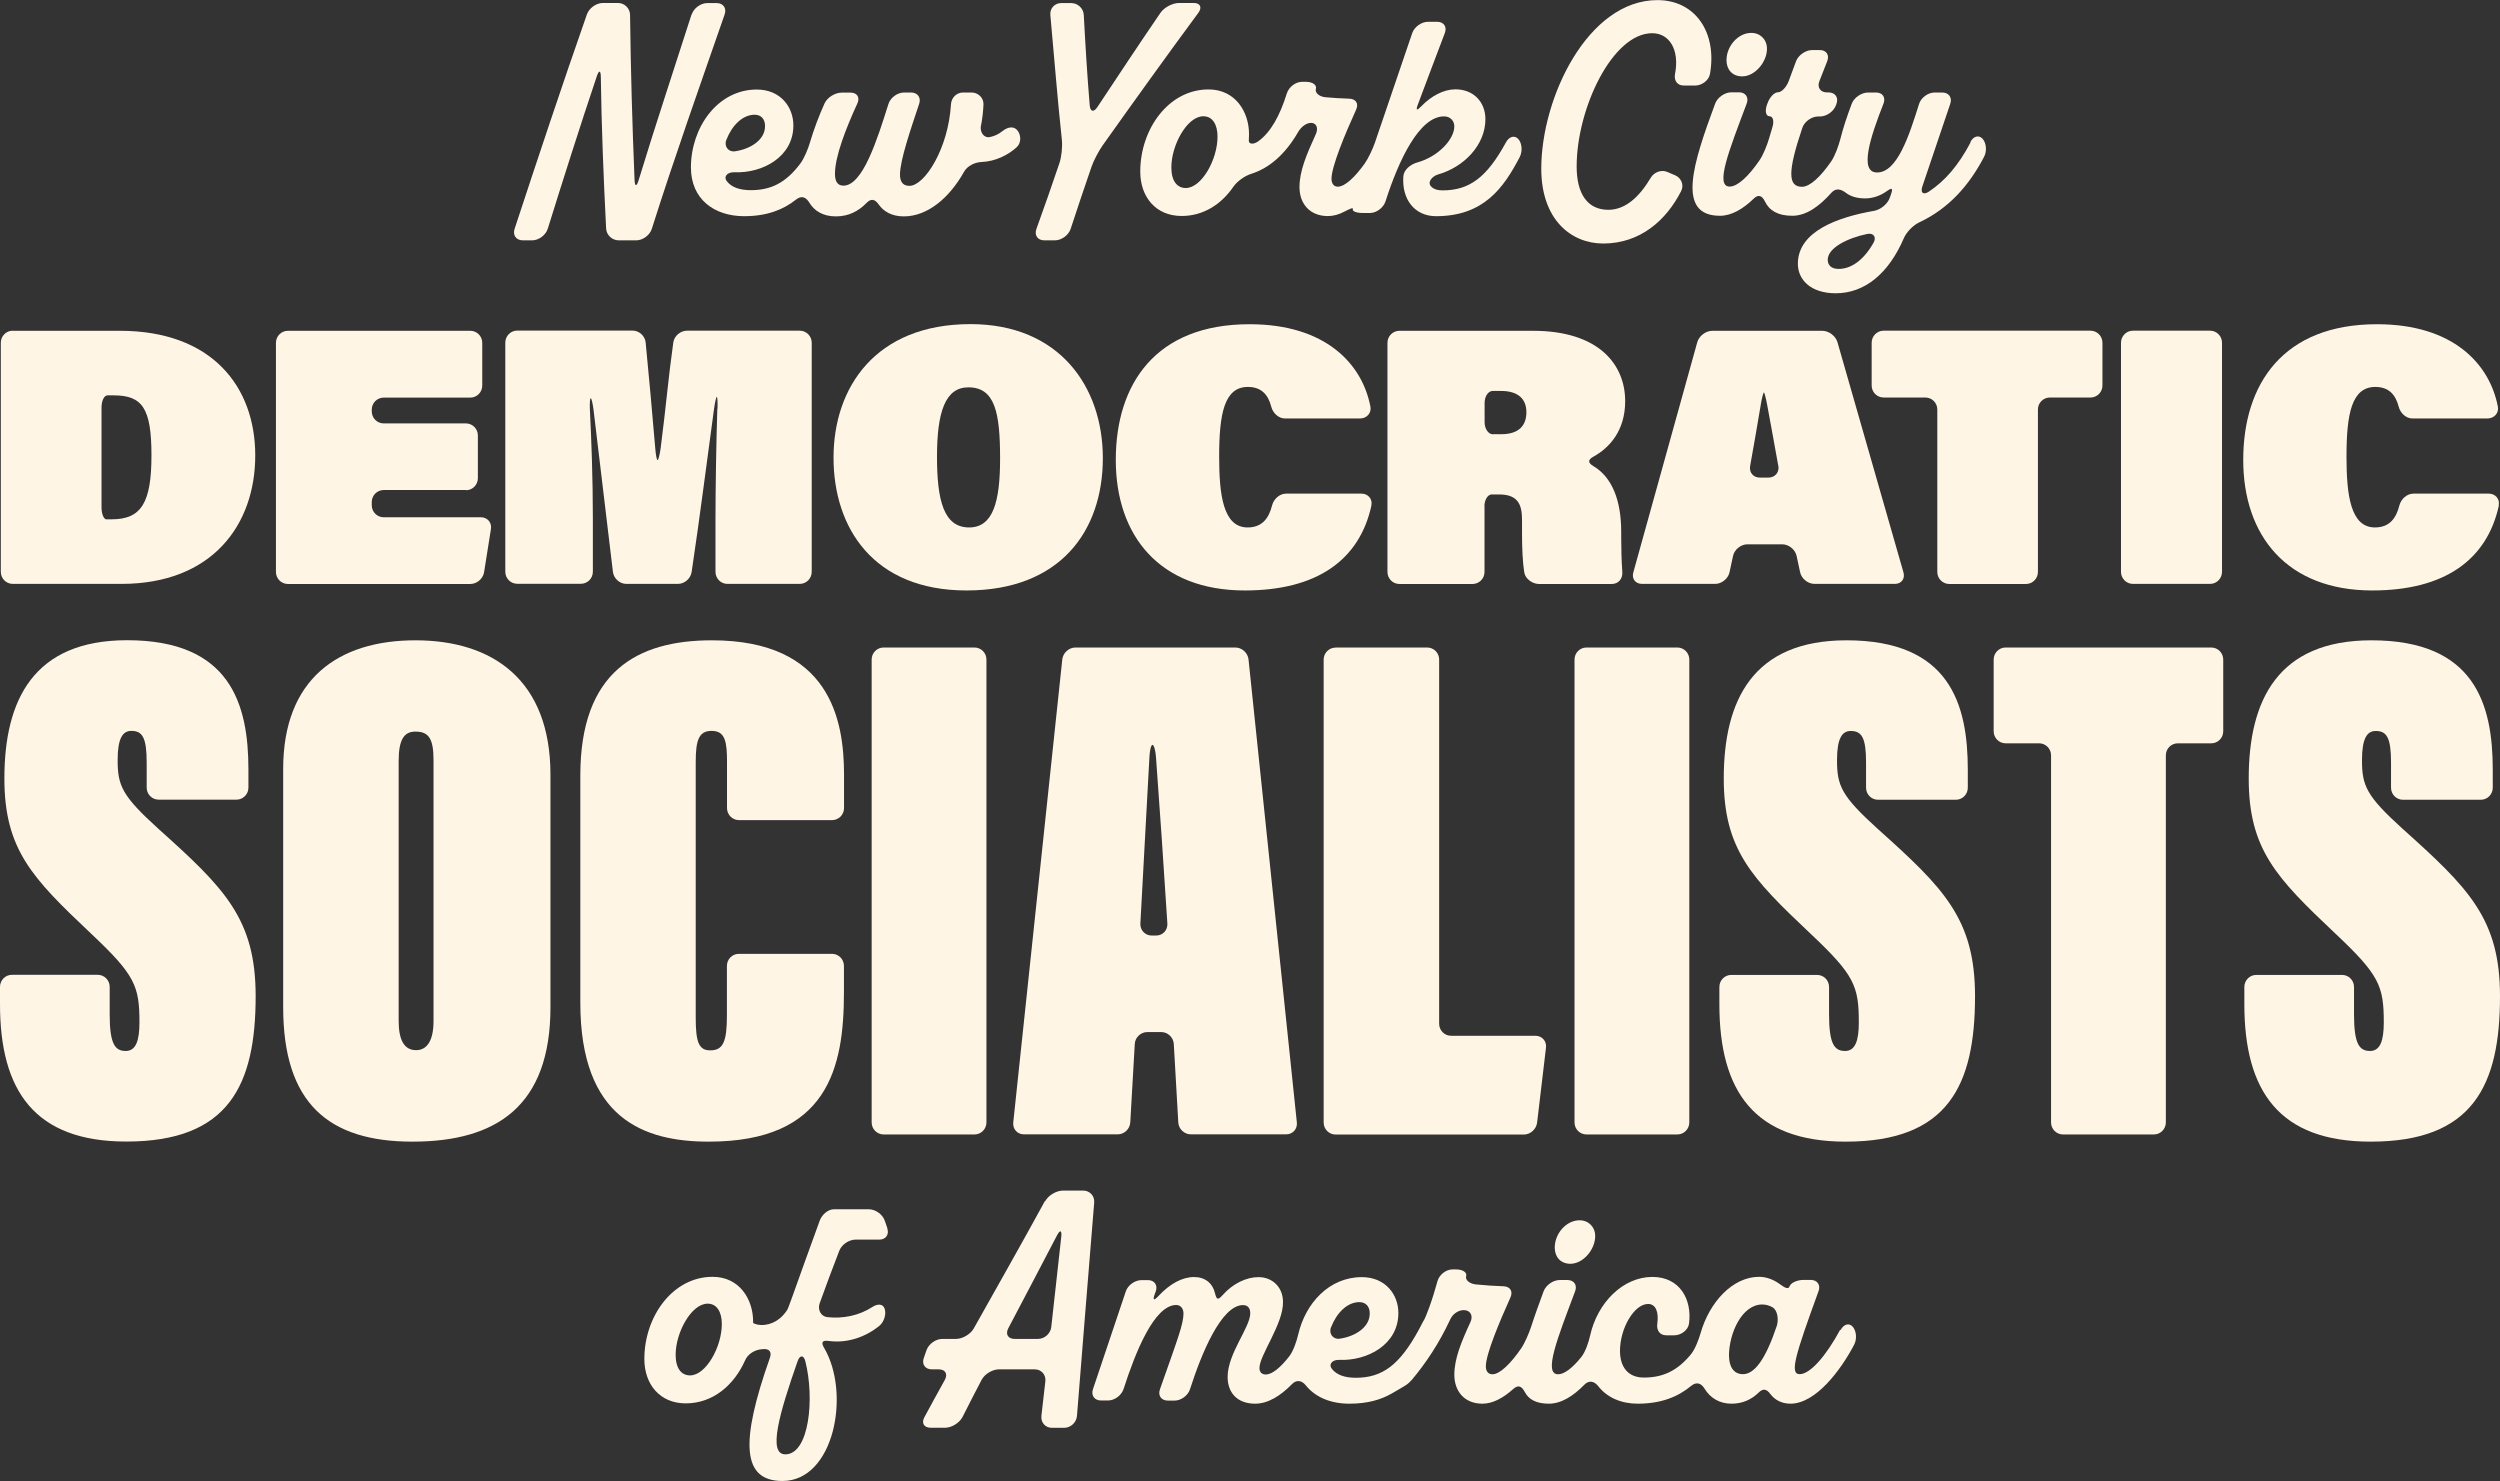 <?xml version="1.0" encoding="UTF-8"?>
<svg xmlns="http://www.w3.org/2000/svg" width="184" height="109" viewBox="0 0 184 109" fill="none">
  <rect x="0" y="0" width="184" height="109" fill="#333333" stroke="none"/>
  <g clip-path="url(#clip0_56_3019)">
    <path d="M8.073 72.639V74.659C8.073 76.808 8.448 77.352 9.251 77.352C10.001 77.352 10.264 76.596 10.264 75.257C10.264 72.563 9.941 71.761 6.685 68.697C2.348 64.604 0.323 62.508 0.323 57.288C0.323 51.531 2.461 47.12 9.356 47.12C16.948 47.12 18.284 51.803 18.284 56.645V57.969C18.284 58.453 17.894 58.854 17.406 58.854H11.674C11.194 58.854 10.796 58.461 10.796 57.969V56.108C10.796 54.277 10.474 53.793 9.671 53.793C9.033 53.793 8.658 54.33 8.658 55.941C8.658 57.825 8.981 58.574 11.652 60.995C16.513 65.353 18.816 67.615 18.816 73.312C18.816 79.872 16.836 84.018 9.303 84.018C2.566 84.018 0 80.303 0 73.902V72.631C0 72.147 0.39 71.746 0.878 71.746H7.195C7.675 71.746 8.073 72.14 8.073 72.631V72.639Z" fill="#FFF5E5"></path>
    <path d="M40.514 57.023V74.129C40.514 81.393 36.56 84.025 30.355 84.025C24.15 84.025 20.842 81.173 20.842 74.129V56.592C20.842 49.972 24.901 47.127 30.573 47.127C36.245 47.127 40.514 50.032 40.514 57.023ZM29.342 55.994V75.143C29.342 76.49 29.717 77.292 30.625 77.292C31.428 77.292 31.908 76.596 31.908 75.143V55.941C31.908 54.33 31.533 53.846 30.573 53.846C29.77 53.846 29.342 54.383 29.342 55.994Z" fill="#FFF5E5"></path>
    <path d="M62.114 71.08V73.047C62.114 78.586 60.936 84.025 52.173 84.025C47.416 84.025 42.712 82.361 42.712 73.804V57.076C42.712 49.435 46.883 47.127 52.39 47.127C61.101 47.127 62.121 52.991 62.121 57.023V59.474C62.121 59.959 61.731 60.36 61.243 60.36H54.386C53.906 60.36 53.508 59.966 53.508 59.474V56.108C53.508 54.655 53.403 53.793 52.383 53.793C51.422 53.793 51.205 54.489 51.205 56.108V74.886C51.205 76.664 51.415 77.307 52.27 77.307C53.23 77.307 53.501 76.664 53.501 74.727V71.088C53.501 70.604 53.891 70.203 54.378 70.203H61.236C61.716 70.203 62.114 70.596 62.114 71.088V71.08Z" fill="#FFF5E5"></path>
    <path d="M72.602 48.542V82.611C72.602 83.095 72.212 83.496 71.724 83.496H65.032C64.552 83.496 64.154 83.102 64.154 82.611V48.542C64.154 48.058 64.544 47.657 65.032 47.657H71.724C72.204 47.657 72.602 48.05 72.602 48.542Z" fill="#FFF5E5"></path>
    <path d="M83.519 76.838L83.188 82.611C83.158 83.095 82.746 83.488 82.266 83.488H75.356C74.876 83.488 74.523 83.095 74.576 82.611L78.184 48.534C78.237 48.05 78.672 47.657 79.152 47.657H90.924C91.404 47.657 91.839 48.05 91.891 48.534L95.448 82.611C95.5 83.095 95.147 83.488 94.66 83.488H87.645C87.165 83.488 86.745 83.095 86.722 82.611L86.392 76.838C86.362 76.354 85.949 75.96 85.469 75.96H84.441C83.961 75.96 83.541 76.354 83.519 76.838ZM85.919 67.978C85.732 64.922 85.282 58.415 85.079 55.699C85.042 55.215 84.929 54.822 84.824 54.822C84.719 54.822 84.621 55.215 84.599 55.699C84.471 58.249 84.104 64.566 83.931 67.978C83.909 68.463 84.284 68.856 84.764 68.856H85.094C85.574 68.856 85.949 68.463 85.919 67.978Z" fill="#FFF5E5"></path>
    <path d="M98.299 47.657H105.043C105.524 47.657 105.921 48.05 105.921 48.542V75.347C105.921 75.832 106.311 76.233 106.799 76.233H113.011C113.491 76.233 113.844 76.626 113.784 77.11L113.131 82.626C113.071 83.11 112.636 83.503 112.156 83.503H98.299C97.819 83.503 97.421 83.11 97.421 82.618V48.55C97.421 48.065 97.811 47.664 98.299 47.664V47.657Z" fill="#FFF5E5"></path>
    <path d="M124.333 48.542V82.611C124.333 83.095 123.943 83.496 123.455 83.496H116.763C116.282 83.496 115.885 83.102 115.885 82.611V48.542C115.885 48.058 116.275 47.657 116.763 47.657H123.455C123.935 47.657 124.333 48.05 124.333 48.542Z" fill="#FFF5E5"></path>
    <path d="M134.619 72.639V74.659C134.619 76.808 134.994 77.352 135.797 77.352C136.547 77.352 136.809 76.596 136.809 75.257C136.809 72.563 136.487 71.761 133.231 68.697C128.902 64.612 126.869 62.508 126.869 57.296C126.869 51.538 129.007 47.127 135.902 47.127C143.494 47.127 144.83 51.81 144.83 56.653V57.977C144.83 58.461 144.439 58.862 143.952 58.862H138.22C137.74 58.862 137.342 58.468 137.342 57.977V56.115C137.342 54.284 137.019 53.8 136.217 53.8C135.579 53.8 135.204 54.337 135.204 55.949C135.204 57.833 135.526 58.582 138.197 61.003C143.059 65.361 145.362 67.623 145.362 73.32C145.362 79.879 143.382 84.025 135.849 84.025C129.112 84.025 126.546 80.311 126.546 73.91V72.639C126.546 72.155 126.936 71.754 127.424 71.754H133.741C134.221 71.754 134.619 72.147 134.619 72.639Z" fill="#FFF5E5"></path>
    <path d="M150.081 54.708H147.612C147.132 54.708 146.734 54.315 146.734 53.823V48.542C146.734 48.058 147.125 47.657 147.612 47.657H162.752C163.232 47.657 163.63 48.05 163.63 48.542V53.823C163.63 54.307 163.24 54.708 162.752 54.708H160.284C159.804 54.708 159.406 55.102 159.406 55.593V82.611C159.406 83.095 159.016 83.496 158.528 83.496H151.836C151.356 83.496 150.958 83.102 150.958 82.611V55.593C150.958 55.109 150.568 54.708 150.081 54.708Z" fill="#FFF5E5"></path>
    <path d="M173.256 72.639V74.659C173.256 76.808 173.631 77.352 174.434 77.352C175.184 77.352 175.447 76.596 175.447 75.257C175.447 72.563 175.124 71.761 171.868 68.697C167.539 64.612 165.506 62.508 165.506 57.296C165.506 51.538 167.644 47.127 174.539 47.127C182.132 47.127 183.467 51.81 183.467 56.653V57.977C183.467 58.461 183.077 58.862 182.59 58.862H176.858C176.377 58.862 175.98 58.468 175.98 57.977V56.115C175.98 54.284 175.657 53.8 174.854 53.8C174.217 53.8 173.842 54.337 173.842 55.949C173.842 57.833 174.164 58.582 176.835 61.003C181.697 65.361 184 67.623 184 73.32C184 79.879 182.019 84.025 174.487 84.025C167.749 84.025 165.184 80.311 165.184 73.91V72.639C165.184 72.155 165.574 71.754 166.061 71.754H172.379C172.859 71.754 173.256 72.147 173.256 72.639Z" fill="#FFF5E5"></path>
    <path d="M0.937 24.347H8.83C15.567 24.347 18.786 28.425 18.786 33.524C18.786 38.623 15.62 42.974 8.943 42.974H0.937C0.457 42.974 0.06 42.58 0.06 42.088V25.224C0.06 24.74 0.45 24.339 0.937 24.339V24.347ZM7.847 38.222H8.222C10.398 38.222 11.148 37.004 11.148 33.524C11.148 30.044 10.481 29.098 8.357 29.098H7.915C7.667 29.098 7.472 29.491 7.472 29.983V37.345C7.472 37.829 7.637 38.23 7.847 38.23V38.222Z" fill="#FFF5E5"></path>
    <path d="M34.293 36.066H28.239C27.759 36.066 27.361 36.459 27.361 36.951V37.186C27.361 37.67 27.751 38.071 28.239 38.071H35.396C35.876 38.071 36.214 38.464 36.132 38.941L35.629 42.111C35.554 42.595 35.096 42.981 34.616 42.981H21.186C20.706 42.981 20.309 42.588 20.309 42.096V25.232C20.309 24.748 20.699 24.347 21.186 24.347H34.616C35.096 24.347 35.494 24.74 35.494 25.232V28.379C35.494 28.863 35.104 29.264 34.616 29.264H28.239C27.759 29.264 27.361 29.658 27.361 30.15V30.278C27.361 30.762 27.751 31.163 28.239 31.163H34.293C34.773 31.163 35.171 31.557 35.171 32.049V35.196C35.171 35.68 34.781 36.081 34.293 36.081V36.066Z" fill="#FFF5E5"></path>
    <path d="M52.81 30.089C52.825 29.605 52.802 29.212 52.757 29.212C52.712 29.212 52.622 29.605 52.555 30.081C52.059 33.69 51.519 38.003 50.904 42.103C50.829 42.588 50.379 42.974 49.899 42.974H46.095C45.615 42.974 45.172 42.58 45.112 42.096C44.565 37.481 44.167 34.212 43.687 30.187C43.627 29.703 43.537 29.31 43.477 29.31C43.417 29.31 43.394 29.703 43.417 30.187C43.529 32.344 43.634 35.294 43.634 38.078V42.081C43.634 42.565 43.244 42.966 42.756 42.966H38.067C37.587 42.966 37.19 42.573 37.19 42.081V25.217C37.19 24.733 37.58 24.331 38.067 24.331H46.56C47.04 24.331 47.475 24.725 47.52 25.209C47.723 27.312 48.038 30.679 48.226 32.987C48.263 33.471 48.338 33.864 48.398 33.864C48.458 33.864 48.556 33.471 48.623 32.994C49.006 30.044 49.201 27.706 49.554 25.209C49.621 24.725 50.079 24.339 50.559 24.339H58.864C59.344 24.339 59.742 24.733 59.742 25.224V42.088C59.742 42.573 59.352 42.974 58.864 42.974H53.538C53.057 42.974 52.66 42.58 52.66 42.088V38.162C52.66 35.915 52.72 32.472 52.795 30.081L52.81 30.089Z" fill="#FFF5E5"></path>
    <path d="M81.169 33.713C81.169 39.115 78.003 43.458 71.138 43.458C64.274 43.458 61.348 38.843 61.348 33.683C61.348 28.523 64.431 23.855 71.431 23.855C77.951 23.855 81.169 28.447 81.169 33.713ZM68.963 33.607C68.963 36.792 69.443 38.82 71.326 38.82C73.097 38.82 73.607 36.929 73.607 33.743C73.607 30.369 73.232 28.508 71.273 28.508C69.585 28.508 68.963 30.293 68.963 33.607Z" fill="#FFF5E5"></path>
    <path d="M100.938 37.201C100.068 41.196 96.955 43.458 91.62 43.458C85.341 43.458 82.122 39.433 82.122 33.849C82.122 28.266 85.048 23.863 91.965 23.863C97.585 23.863 100.263 26.798 100.863 29.93C100.953 30.407 100.586 30.8 100.098 30.8H94.576C94.096 30.8 93.683 30.399 93.564 29.93C93.331 29.015 92.806 28.478 91.845 28.478C90.105 28.478 89.73 30.452 89.73 33.607C89.73 36.414 90.022 38.82 91.823 38.82C92.918 38.82 93.391 38.117 93.624 37.201C93.743 36.732 94.171 36.331 94.659 36.331H100.203C100.683 36.331 101.036 36.724 100.931 37.201H100.938Z" fill="#FFF5E5"></path>
    <path d="M109.26 37.269V42.096C109.26 42.58 108.869 42.981 108.382 42.981H102.995C102.515 42.981 102.117 42.588 102.117 42.096V25.232C102.117 24.748 102.507 24.347 102.995 24.347H112.823C117.677 24.347 119.613 26.828 119.613 29.529C119.613 31.701 118.45 32.964 117.28 33.607C116.852 33.842 116.86 34.061 117.28 34.311C118.63 35.113 119.321 36.792 119.321 39.145V39.607C119.321 40.295 119.343 41.317 119.403 42.103C119.441 42.588 119.118 42.981 118.63 42.981H113.273C112.793 42.981 112.261 42.61 112.186 42.126C112.066 41.37 112.021 40.386 112.021 39.198V38.283C112.021 37.201 111.78 36.391 110.332 36.391H109.792C109.5 36.391 109.252 36.785 109.252 37.277L109.26 37.269ZM109.875 31.958H110.49C111.855 31.958 112.343 31.254 112.343 30.339C112.343 29.423 111.803 28.773 110.468 28.773H109.867C109.537 28.773 109.267 29.166 109.267 29.658V31.08C109.267 31.564 109.545 31.965 109.882 31.965L109.875 31.958Z" fill="#FFF5E5"></path>
    <path d="M127.55 40.923L127.295 42.111C127.198 42.588 126.717 42.974 126.237 42.974H120.85C120.37 42.974 120.078 42.595 120.213 42.126L124.917 25.194C125.044 24.725 125.547 24.347 126.027 24.347H134.122C134.603 24.347 135.105 24.725 135.24 25.194L140.094 42.126C140.229 42.595 139.944 42.974 139.464 42.974H133.545C133.065 42.974 132.584 42.588 132.487 42.111L132.232 40.923C132.134 40.447 131.654 40.061 131.174 40.061H128.608C128.128 40.061 127.648 40.447 127.55 40.923ZM130.881 34.281C130.656 32.987 130.326 31.247 130.056 29.756C129.966 29.28 129.861 28.886 129.823 28.886C129.786 28.886 129.673 29.272 129.598 29.756C129.328 31.337 129.066 32.911 128.811 34.288C128.721 34.765 129.036 35.151 129.523 35.151H130.161C130.641 35.151 130.971 34.765 130.889 34.281H130.881Z" fill="#FFF5E5"></path>
    <path d="M141.708 29.257H138.632C138.152 29.257 137.754 28.863 137.754 28.372V25.224C137.754 24.74 138.144 24.339 138.632 24.339H153.862C154.342 24.339 154.74 24.733 154.74 25.224V28.372C154.74 28.856 154.35 29.257 153.862 29.257H150.868C150.388 29.257 149.991 29.65 149.991 30.142V42.096C149.991 42.58 149.6 42.981 149.113 42.981H143.463C142.983 42.981 142.586 42.588 142.586 42.096V30.142C142.586 29.658 142.195 29.257 141.708 29.257Z" fill="#FFF5E5"></path>
    <path d="M163.54 25.224V42.088C163.54 42.573 163.15 42.974 162.663 42.974H156.983C156.503 42.974 156.105 42.58 156.105 42.088V25.224C156.105 24.74 156.496 24.339 156.983 24.339H162.663C163.143 24.339 163.54 24.733 163.54 25.224Z" fill="#FFF5E5"></path>
    <path d="M183.918 37.201C183.048 41.196 179.934 43.458 174.6 43.458C168.32 43.458 165.102 39.433 165.102 33.849C165.102 28.266 168.028 23.863 174.945 23.863C180.564 23.863 183.243 26.798 183.843 29.93C183.933 30.407 183.565 30.8 183.078 30.8H177.556C177.076 30.8 176.663 30.399 176.543 29.93C176.31 29.015 175.785 28.478 174.825 28.478C173.084 28.478 172.702 30.452 172.702 33.607C172.702 36.414 172.994 38.82 174.795 38.82C175.89 38.82 176.363 38.117 176.595 37.201C176.716 36.732 177.143 36.331 177.631 36.331H183.175C183.655 36.331 184.008 36.724 183.903 37.201H183.918Z" fill="#FFF5E5"></path>
    <path d="M76.909 88.391C75.199 91.523 73.428 94.64 71.665 97.78C71.425 98.204 70.84 98.544 70.36 98.544H69.354C68.874 98.544 68.349 98.915 68.191 99.376L67.989 99.951C67.831 100.413 68.094 100.784 68.574 100.784H69.092C69.572 100.784 69.774 101.124 69.542 101.555C69.032 102.471 68.529 103.394 68.034 104.309C67.801 104.733 68.004 105.081 68.492 105.081H69.564C70.044 105.081 70.615 104.725 70.84 104.294C71.297 103.394 71.763 102.478 72.243 101.563C72.468 101.132 73.038 100.784 73.526 100.784H76.159C76.639 100.784 76.992 101.177 76.939 101.661C76.842 102.516 76.744 103.364 76.647 104.211C76.594 104.695 76.939 105.088 77.427 105.088H78.32C78.8 105.088 79.228 104.695 79.265 104.211C79.67 99.013 80.105 93.861 80.533 88.504C80.571 88.02 80.21 87.627 79.723 87.627H78.23C77.75 87.627 77.164 87.975 76.932 88.398L76.909 88.391ZM76.392 98.544H74.674C74.193 98.544 73.983 98.196 74.208 97.765C75.424 95.465 76.624 93.165 77.795 90.925C78.02 90.494 78.162 90.54 78.11 91.024C77.877 93.188 77.63 95.419 77.374 97.666C77.322 98.151 76.879 98.544 76.399 98.544H76.392Z" fill="#FFF5E5"></path>
    <path d="M115.584 93.014C116.522 93.014 117.407 91.962 117.407 90.978C117.407 90.305 116.92 89.813 116.252 89.813C115.291 89.813 114.429 90.774 114.429 91.826C114.429 92.499 114.849 93.014 115.584 93.014Z" fill="#FFF5E5"></path>
    <path d="M135.436 97.871C134.393 99.808 133.223 101.139 132.458 101.139C131.692 101.139 132.135 99.732 133.846 95.026C134.011 94.572 133.756 94.201 133.268 94.201H132.75C132.27 94.201 131.805 94.413 131.715 94.671C131.625 94.928 131.362 94.784 130.972 94.496C130.559 94.194 130.019 93.974 129.472 93.974C127.506 93.974 125.81 95.858 125.165 98.113C125.03 98.582 124.76 99.308 124.452 99.679C123.447 100.897 122.389 101.389 120.986 101.389C119.876 101.389 119.231 100.67 119.231 99.422C119.231 97.765 120.273 95.972 121.301 95.972C121.864 95.972 122.097 96.562 121.977 97.424C121.909 97.909 122.157 98.279 122.644 98.279H123.229C123.71 98.279 124.242 97.909 124.31 97.424C124.55 95.631 123.627 93.982 121.616 93.982C119.441 93.982 117.565 95.889 117.032 98.302C116.927 98.779 116.687 99.505 116.38 99.883C115.742 100.678 115.134 101.147 114.677 101.147C113.566 101.147 114.647 98.453 115.93 95.034C116.102 94.58 115.847 94.209 115.359 94.209H114.797C114.316 94.209 113.784 94.58 113.611 95.034C113.281 95.934 112.959 96.812 112.696 97.636C112.546 98.098 112.238 98.824 111.968 99.225C111.195 100.36 110.385 101.147 109.845 101.147C109.53 101.147 109.357 100.92 109.357 100.564C109.357 99.671 110.355 97.303 111.173 95.48C111.368 95.034 111.143 94.686 110.663 94.671C110.04 94.648 109.29 94.602 108.622 94.534C108.142 94.481 107.827 94.194 107.909 93.921C107.992 93.649 107.654 93.43 107.174 93.43H106.904C106.424 93.43 105.936 93.816 105.801 94.285C105.621 94.95 105.411 95.624 105.171 96.282C105.006 96.736 104.848 97.099 104.841 97.091C104.833 97.084 104.653 97.432 104.428 97.863C103.018 100.451 101.757 101.404 99.784 101.404C98.944 101.404 98.374 101.177 98.043 100.768C97.736 100.398 98.081 100.065 98.561 100.088C100.639 100.171 102.92 98.968 102.92 96.638C102.92 95.291 101.982 93.997 100.227 93.997C97.833 93.997 96.078 95.911 95.545 98.234C95.433 98.711 95.192 99.437 94.892 99.823C94.247 100.647 93.639 101.162 93.159 101.162C92.867 101.162 92.694 100.98 92.694 100.693C92.694 99.732 94.472 97.424 94.427 95.813C94.427 94.761 93.669 93.997 92.627 93.997C91.749 93.997 90.743 94.451 89.963 95.344C89.641 95.707 89.536 95.654 89.423 95.177C89.251 94.451 88.695 93.99 87.892 93.99C87.015 93.99 86.114 94.474 85.252 95.397C84.921 95.752 84.824 95.699 84.989 95.246L85.064 95.049C85.229 94.587 84.966 94.216 84.486 94.216H84.014C83.534 94.216 83.008 94.587 82.858 95.049C82.048 97.447 81.253 99.846 80.442 102.244C80.285 102.705 80.555 103.076 81.035 103.076H81.553C82.033 103.076 82.543 102.698 82.693 102.236C83.556 99.558 84.944 96.047 86.572 96.047C86.902 96.047 87.105 96.32 87.105 96.675C87.105 97.432 86.7 98.491 85.372 102.251C85.207 102.713 85.469 103.084 85.957 103.084H86.452C86.932 103.084 87.442 102.705 87.585 102.244C88.403 99.694 89.873 96.055 91.486 96.055C91.861 96.055 92.019 96.305 92.019 96.66C92.019 97.689 90.353 99.618 90.353 101.343C90.353 102.486 91.044 103.311 92.379 103.311C93.339 103.311 94.27 102.713 95.087 101.873C95.425 101.525 95.815 101.593 96.115 101.971C96.82 102.849 97.968 103.311 99.304 103.311C100.639 103.311 101.607 103.031 102.432 102.562C102.853 102.319 103.37 102.024 103.58 101.873C103.685 101.79 103.798 101.684 103.918 101.548C104.931 100.337 105.906 98.9 106.746 97.091C106.949 96.653 107.429 96.373 107.842 96.433C108.254 96.494 108.427 96.865 108.224 97.303C107.542 98.786 107.039 100.004 107.039 101.185C107.039 102.365 107.752 103.311 109.11 103.311C109.882 103.311 110.663 102.872 111.375 102.229C111.736 101.903 111.998 102.017 112.223 102.448C112.508 103 113.071 103.311 113.994 103.311C114.917 103.311 115.809 102.736 116.605 101.918C116.942 101.57 117.332 101.639 117.633 102.024C118.285 102.864 119.328 103.311 120.529 103.311C122.277 103.311 123.515 102.796 124.467 102.002C124.843 101.692 125.195 101.782 125.45 102.198C125.885 102.91 126.576 103.311 127.438 103.311C128.301 103.311 128.946 102.97 129.427 102.501C129.772 102.161 130.027 102.229 130.312 102.615C130.597 103 131.1 103.311 131.775 103.311C133.636 103.311 135.466 100.867 136.464 98.975C136.689 98.544 136.629 97.946 136.359 97.644C136.089 97.341 135.699 97.462 135.466 97.894L135.436 97.871ZM100.812 96.706C100.797 97.689 99.739 98.37 98.591 98.529C98.111 98.597 97.781 98.151 97.961 97.697C98.381 96.615 99.161 95.836 100.054 95.836C100.542 95.836 100.834 96.191 100.812 96.706ZM127.251 99.815C127.251 98.09 128.226 96.01 129.697 96.01C129.967 96.01 130.229 96.085 130.454 96.214C130.837 96.433 130.92 97.129 130.77 97.591C129.967 99.982 129.157 101.139 128.279 101.139C127.566 101.139 127.258 100.534 127.258 99.815H127.251Z" fill="#FFF5E5"></path>
    <path d="M65.317 90.411L65.115 89.836C64.957 89.374 64.432 89.004 63.952 89.004H61.356C60.966 89.004 60.508 89.374 60.336 89.828C59.608 91.803 58.895 93.831 58.258 95.593C58.093 96.055 57.95 96.418 57.942 96.41C57.935 96.403 57.74 96.759 57.357 97.061C57.042 97.311 56.682 97.462 56.299 97.508C55.819 97.568 55.429 97.409 55.429 97.356V97.266C55.429 95.609 54.409 93.974 52.45 93.974C49.495 93.974 47.424 96.91 47.424 100.019C47.424 101.903 48.579 103.288 50.47 103.288C52.503 103.288 54.049 101.911 54.844 100.11C55.039 99.664 55.534 99.354 56.022 99.308C56.052 99.308 56.082 99.308 56.112 99.301C56.592 99.24 56.825 99.467 56.667 99.929C54.461 106.178 54.611 109 57.59 109C61.394 109 62.624 102.554 60.658 99.21C60.411 98.794 60.516 98.627 60.996 98.695C62.384 98.877 63.712 98.4 64.717 97.583C65.092 97.281 65.242 96.675 65.107 96.312C64.972 95.949 64.59 95.942 64.184 96.206C63.247 96.819 62.024 97.076 60.883 96.94C60.403 96.88 60.163 96.38 60.328 95.919C60.793 94.625 61.266 93.369 61.769 92.06C61.941 91.606 62.481 91.236 62.962 91.236H64.717C65.197 91.236 65.46 90.865 65.302 90.403L65.317 90.411ZM50.792 101.23C50.147 101.23 49.727 100.715 49.727 99.709C49.727 98.075 50.883 95.949 52.083 95.949C52.773 95.949 53.126 96.577 53.126 97.447C53.126 99.149 51.948 101.23 50.792 101.23ZM58.708 100.178C58.865 99.717 59.15 99.717 59.27 100.178C59.968 102.902 59.563 107.04 57.8 107.04C56.494 107.04 57.357 104.029 58.708 100.171V100.178Z" fill="#FFF5E5"></path>
    <path d="M50.897 1.067C49.614 5.077 48.226 9.245 46.996 13.286C46.853 13.755 46.725 13.732 46.703 13.248C46.538 9.23 46.418 5.092 46.373 1.105C46.373 0.62 45.968 0.219 45.488 0.219H44.37C43.89 0.219 43.364 0.59 43.199 1.052C41.354 6.317 39.606 11.583 37.873 16.849C37.722 17.311 37.993 17.689 38.473 17.689H39.17C39.651 17.689 40.161 17.311 40.311 16.849C41.474 13.119 42.674 9.336 43.927 5.606C44.085 5.145 44.212 5.167 44.22 5.652C44.272 9.351 44.422 13.111 44.61 16.811C44.632 17.295 45.045 17.689 45.533 17.689H46.831C47.311 17.689 47.821 17.311 47.971 16.849C49.644 11.568 51.52 6.287 53.335 1.059C53.493 0.598 53.23 0.227 52.75 0.227H52.052C51.572 0.227 51.054 0.605 50.912 1.067H50.897Z" fill="#FFF5E5"></path>
    <path d="M72.204 9.238C72.301 8.731 72.361 8.209 72.384 7.687C72.406 7.203 71.994 6.809 71.506 6.809H70.876C70.396 6.809 70.013 7.203 69.991 7.687C69.796 10.94 68.055 13.679 66.93 13.679C66.397 13.679 66.239 13.301 66.239 12.854C66.239 11.803 67.012 9.556 67.65 7.641C67.807 7.18 67.537 6.809 67.05 6.809H66.532C66.052 6.809 65.534 7.188 65.391 7.649C64.559 10.282 63.501 13.664 62.075 13.664C61.633 13.664 61.453 13.331 61.453 12.794C61.453 11.508 62.263 9.442 63.103 7.611C63.306 7.172 63.088 6.817 62.601 6.817H61.948C61.468 6.817 60.89 7.165 60.687 7.611C60.282 8.504 59.9 9.518 59.614 10.479C59.48 10.948 59.187 11.666 58.894 12.052C57.836 13.452 56.749 13.997 55.256 13.997C54.415 13.997 53.845 13.77 53.515 13.361C53.207 12.991 53.553 12.658 54.033 12.68C56.111 12.764 58.392 11.561 58.392 9.23C58.392 7.884 57.454 6.59 55.698 6.59C52.81 6.59 50.852 9.389 50.852 12.325C50.852 14.655 52.562 15.911 54.768 15.911C56.449 15.911 57.656 15.434 58.594 14.685C58.977 14.383 59.307 14.489 59.562 14.905C59.937 15.533 60.582 15.926 61.52 15.926C62.458 15.926 63.178 15.548 63.779 14.935C64.116 14.587 64.394 14.655 64.671 15.048C65.031 15.563 65.632 15.926 66.524 15.926C68.257 15.926 69.871 14.579 70.958 12.635C71.198 12.211 71.746 11.946 72.226 11.924C73.262 11.886 74.215 11.402 74.837 10.827C75.19 10.494 75.152 9.889 74.86 9.571C74.567 9.253 74.147 9.359 73.764 9.662C73.494 9.881 73.187 10.017 72.871 10.085C72.399 10.184 72.106 9.714 72.196 9.238H72.204ZM56.306 9.314C56.291 10.297 55.233 10.978 54.085 11.137C53.605 11.205 53.275 10.759 53.455 10.305C53.875 9.223 54.655 8.443 55.548 8.443C56.036 8.443 56.328 8.799 56.306 9.314Z" fill="#FFF5E5"></path>
    <path d="M85.409 0.946C83.863 3.2 82.257 5.637 80.764 7.884C80.494 8.292 80.239 8.224 80.202 7.74C80.022 5.584 79.879 3.261 79.767 1.105C79.744 0.62 79.332 0.227 78.844 0.227H78.101C77.621 0.227 77.261 0.62 77.306 1.105C77.583 4.131 77.831 7.286 78.154 10.297C78.206 10.781 78.131 11.545 77.974 12.007C77.448 13.581 76.841 15.283 76.278 16.857C76.113 17.318 76.376 17.689 76.856 17.689H77.643C78.124 17.689 78.641 17.318 78.799 16.849C79.286 15.374 79.819 13.755 80.337 12.272C80.494 11.81 80.862 11.122 81.14 10.721C83.428 7.498 85.836 4.146 88.207 0.931C88.492 0.537 88.335 0.219 87.854 0.219H86.781C86.301 0.219 85.679 0.545 85.409 0.946Z" fill="#FFF5E5"></path>
    <path d="M105.365 13.755C105.005 13.452 105.38 12.975 105.845 12.839C107.736 12.302 109.326 10.683 109.326 8.769C109.326 7.513 108.456 6.575 107.121 6.575C106.25 6.575 105.335 7.066 104.607 7.823C104.27 8.171 104.187 8.133 104.36 7.679C104.983 6.022 105.703 4.093 106.34 2.429C106.513 1.975 106.265 1.604 105.778 1.604H105.103C104.622 1.604 104.097 1.975 103.94 2.436C103.024 5.122 102.109 7.8 101.201 10.479C101.044 10.94 100.714 11.651 100.436 12.045C99.716 13.051 98.981 13.739 98.463 13.739C98.17 13.739 97.998 13.512 97.998 13.157C97.998 12.264 98.981 9.896 99.813 8.065C100.016 7.619 99.791 7.278 99.303 7.263C98.77 7.248 98.14 7.21 97.555 7.157C97.075 7.112 96.767 6.817 96.85 6.537C96.932 6.257 96.602 6.022 96.122 6.022H95.829C95.349 6.022 94.862 6.408 94.712 6.87C94.194 8.534 93.526 9.722 92.626 10.388C92.236 10.675 91.891 10.6 91.913 10.342C91.921 10.184 91.928 10.025 91.928 9.873C91.928 8.216 90.908 6.582 88.95 6.582C85.994 6.582 83.923 9.518 83.923 12.627C83.923 14.511 85.078 15.896 86.969 15.896C88.597 15.896 89.91 15.011 90.773 13.747C91.05 13.346 91.613 12.945 92.071 12.801C93.421 12.378 94.591 11.364 95.544 9.715C95.784 9.291 96.227 8.996 96.572 9.049C96.917 9.102 97.037 9.457 96.835 9.896C96.159 11.379 95.642 12.589 95.642 13.777C95.642 14.965 96.377 15.903 97.735 15.903C98.133 15.903 98.538 15.79 98.928 15.585C99.356 15.366 99.618 15.238 99.566 15.396C99.513 15.555 99.858 15.684 100.346 15.676H100.841C101.321 15.669 101.824 15.283 101.974 14.821C102.949 11.772 104.465 8.565 106.28 8.565C106.746 8.565 107.038 8.897 107.038 9.306C107.038 10.236 105.875 11.53 104.3 11.961C103.835 12.09 103.324 12.484 103.287 12.968C103.159 14.693 104.135 15.911 105.688 15.911C109.184 15.911 110.654 13.853 111.847 11.568C112.072 11.137 112.02 10.539 111.75 10.236C111.48 9.934 111.075 10.04 110.842 10.471C109.432 13.059 108.149 14.012 106.175 14.012C105.808 14.012 105.553 13.929 105.38 13.777L105.365 13.755ZM87.276 13.838C86.631 13.838 86.211 13.323 86.211 12.317C86.211 10.683 87.367 8.557 88.567 8.557C89.257 8.557 89.61 9.185 89.61 10.055C89.61 11.757 88.432 13.838 87.276 13.838Z" fill="#FFF5E5"></path>
    <path d="M116.042 12.249C116.042 7.997 118.668 2.444 121.601 2.444C122.862 2.444 123.627 3.647 123.282 5.447C123.192 5.924 123.439 6.295 123.927 6.295H124.775C125.255 6.295 125.773 5.916 125.855 5.44C126.388 2.406 124.79 0.008 121.984 0.008C116.89 0.008 113.438 7.15 113.438 12.415C113.438 16.153 115.622 17.923 118 17.923C120.701 17.923 122.637 16.229 123.739 14.05C123.957 13.618 123.739 13.089 123.289 12.9L122.719 12.658C122.276 12.468 121.744 12.665 121.496 13.081C120.656 14.496 119.628 15.442 118.375 15.442C116.815 15.442 116.042 14.231 116.042 12.264V12.249Z" fill="#FFF5E5"></path>
    <path d="M128.226 5.621C129.164 5.621 130.049 4.57 130.049 3.586C130.049 2.913 129.561 2.421 128.893 2.421C127.933 2.421 127.07 3.382 127.07 4.434C127.07 5.107 127.49 5.621 128.226 5.621Z" fill="#FFF5E5"></path>
    <path d="M145.032 10.486C144.11 12.226 143.142 13.316 141.956 14.11C141.551 14.375 141.326 14.186 141.484 13.724C142.174 11.697 142.819 9.752 143.539 7.641C143.697 7.18 143.434 6.809 142.947 6.809H142.384C141.904 6.809 141.386 7.188 141.244 7.649C140.508 9.994 139.638 12.695 138.153 12.695C136.81 12.695 137.65 10.1 138.625 7.626C138.805 7.172 138.558 6.809 138.077 6.809H137.492C137.012 6.809 136.464 7.172 136.292 7.626C135.939 8.557 135.647 9.442 135.444 10.252C135.324 10.721 135.061 11.455 134.791 11.856C133.996 13.021 133.201 13.747 132.631 13.747C131.603 13.747 131.543 12.688 132.653 9.404C132.811 8.943 133.336 8.572 133.816 8.572H133.959C134.439 8.572 134.964 8.201 135.129 7.74L135.166 7.634C135.332 7.172 135.069 6.802 134.581 6.802H134.461C133.981 6.802 133.726 6.431 133.906 5.977C134.086 5.523 134.281 5.024 134.484 4.502C134.664 4.048 134.416 3.685 133.936 3.685H133.373C132.893 3.685 132.361 4.055 132.188 4.509L131.648 5.969C131.475 6.423 131.123 6.794 130.853 6.794C130.582 6.794 130.237 7.165 130.08 7.626L130.042 7.725C129.885 8.186 129.975 8.557 130.237 8.557C130.5 8.557 130.59 8.928 130.44 9.397C130.357 9.669 130.275 9.934 130.2 10.199C130.065 10.668 129.78 11.394 129.502 11.795C128.692 12.983 127.882 13.732 127.304 13.732C126.193 13.732 127.274 11.039 128.557 7.619C128.729 7.165 128.474 6.794 127.987 6.794H127.424C126.944 6.794 126.411 7.165 126.238 7.619C124.61 12.014 123.342 15.881 126.591 15.881C127.454 15.881 128.302 15.366 129.067 14.625C129.412 14.284 129.69 14.39 129.9 14.829C130.222 15.495 130.853 15.881 131.91 15.881C132.968 15.881 133.929 15.154 134.791 14.186C135.114 13.823 135.489 13.906 135.872 14.201C136.209 14.458 136.675 14.602 137.29 14.602C137.845 14.602 138.408 14.398 138.85 14.08C139.248 13.8 139.338 13.83 139.18 14.292L139.09 14.549C138.933 15.011 138.415 15.434 137.935 15.517C135.287 15.979 132.323 17.015 132.323 19.414C132.323 20.579 133.261 21.585 135.106 21.585C137.252 21.585 139.008 20.125 140.126 17.522C140.321 17.076 140.816 16.569 141.259 16.365C143.442 15.343 144.942 13.626 146.03 11.538C146.255 11.107 146.188 10.501 145.91 10.206C145.633 9.911 145.242 10.025 145.017 10.456L145.032 10.486ZM134.521 19.119C134.521 18.241 135.977 17.522 137.417 17.22C137.89 17.121 138.13 17.447 137.89 17.87C137.117 19.225 136.194 19.792 135.324 19.792C134.769 19.792 134.521 19.505 134.521 19.119Z" fill="#FFF5E5"></path>
  </g>
  <defs>
    <clipPath id="clip0_56_3019">
      <rect width="184" height="109" fill="white"></rect>
    </clipPath>
  </defs>
</svg>
